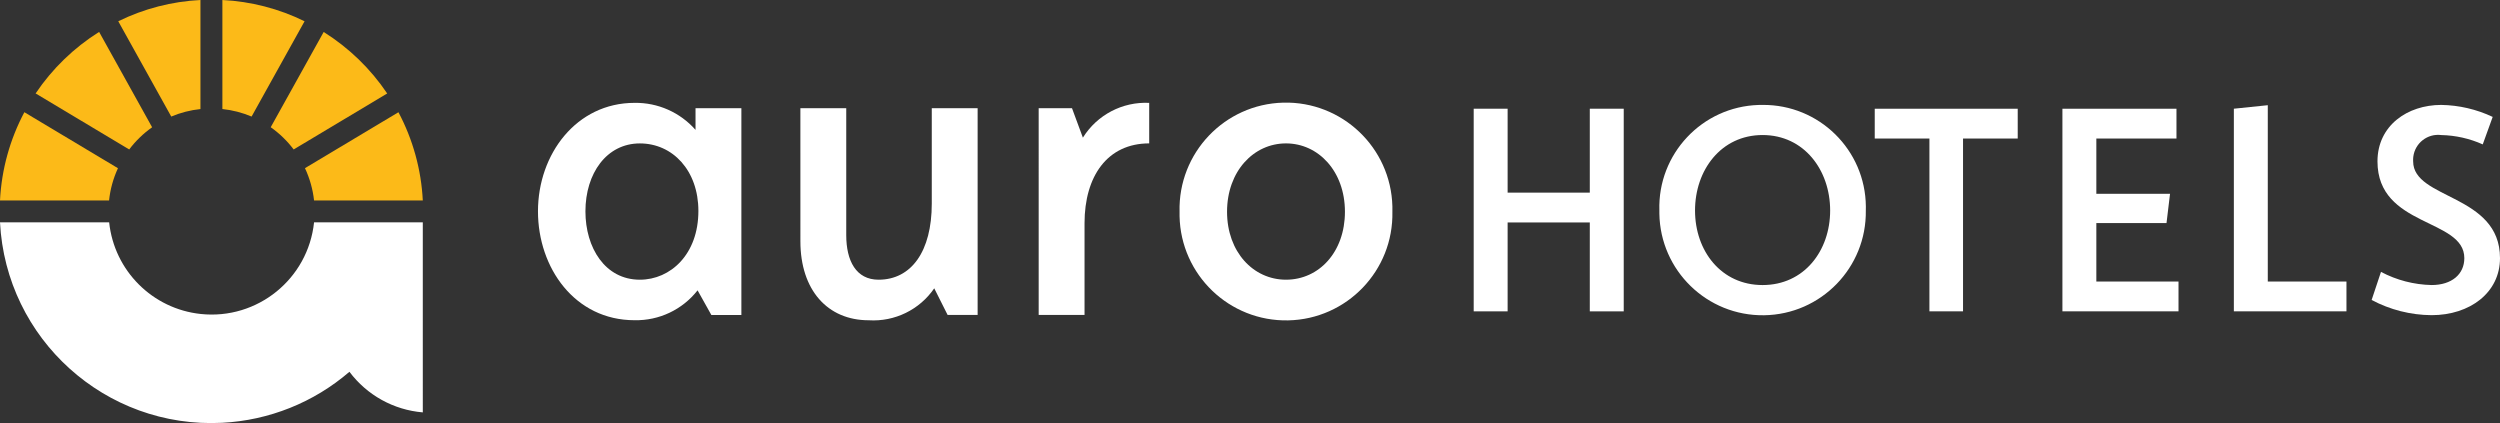<svg xmlns="http://www.w3.org/2000/svg" width="220.055" height="37.24" viewBox="0 0 220.055 37.24">
<rect x="0" y="0" width="220.055" height="37.24" fill="#333333" stroke="none"/>
<path d="m61.402,25.556c-1.333,1.701-3.388,2.675-5.548,2.63-5.261,0-8.5-4.611-8.5-9.584,0-5.044,3.387-9.548,8.5-9.548,2.051-.031,4.013.838,5.368,2.378v-1.907h4.036v18.2h-2.643l-1.213-2.169Zm.072-6.989c0-3.568-2.271-5.943-5.153-5.943-2.917,0-4.79,2.63-4.79,5.979,0,3.207,1.73,6.017,4.79,6.017,2.7,0,5.153-2.234,5.153-6.053" style="fill: #fff;"/>
<path d="m70.452,9.523h4.036v11.169c0,2.269.864,3.928,2.846,3.928,2.882,0,4.683-2.487,4.683-6.7v-8.397h4.036v18.2h-2.642l-1.177-2.344c-1.293,1.886-3.482,2.954-5.764,2.812-3.639,0-6.017-2.667-6.017-6.954l-.001-11.714Z" style="fill: #fff;"/>
<path d="m91.426,9.523h2.933l.959,2.594c1.247-2.003,3.48-3.175,5.837-3.062v3.566c-3.675,0-5.692,2.883-5.692,7.027v8.071h-4.036l-.001-18.196Z" style="fill: #fff;"/>
<path d="m103.827,18.639c-.131-5.173,3.957-9.473,9.13-9.604,5.173-.131,9.473,3.957,9.604,9.13.004.158.004.316,0,.474.107,5.173-4,9.454-9.173,9.561s-9.454-4-9.561-9.173c-.003-.129-.003-.258,0-.388m14.557,0c0-3.568-2.343-6.017-5.189-6.017s-5.188,2.449-5.188,6.017c0,3.531,2.305,5.98,5.188,5.98,2.918,0,5.189-2.449,5.189-5.98" style="fill: #fff;"/>
<path d="m25.849,13.155l8.233-4.927c-1.464-2.176-3.369-4.02-5.591-5.413l-4.662,8.383c.77.544,1.452,1.204,2.02,1.957" style="fill: #fcba18;"/>
<path d="m27.64,17.643h9.575c-.137-2.714-.868-5.365-2.144-7.764l-8.227,4.923c.42.897.691,1.857.8,2.841" style="fill: #fcba18;"/>
<path d="m17.644,9.6V0c-2.514.125-4.975.762-7.234,1.872l4.663,8.388c.82-.345,1.686-.568,2.571-.66" style="fill: #fcba18;"/>
<path d="m13.389,11.201L8.726,2.809c-2.222,1.394-4.127,3.239-5.591,5.415l8.238,4.931c.567-.751,1.247-1.41,2.016-1.952" style="fill: #fcba18;"/>
<path d="m10.382,14.807L2.144,9.877C.868,12.277.136,14.928,0,17.643h9.6c.103-.982.368-1.94.783-2.836" style="fill: #fcba18;"/>
<path d="m19.575,9.6V0c2.514.125,4.975.762,7.234,1.872l-4.664,8.388c-.819-.346-1.685-.57-2.57-.663" style="fill: #fcba18;"/>
<path d="m129.718,9.569h2.986v7.387h7.233v-7.387h2.987v17.838h-2.987v-7.826h-7.233v7.825h-2.986l-0-17.837Z" style="fill: #fff;"/>
<path d="m155.147,9.235c4.98-.04,9.049,3.964,9.09,8.943.001.117-0.0.233-.004.35.075,5.018-3.933,9.146-8.951,9.221-5.018.075-9.146-3.933-9.221-8.951-.001-.09-.001-.18,0-.27-.153-4.978,3.759-9.136,8.736-9.289.116-.004.233-.005.35-.004m0,15.856c3.655,0,5.947-3.012,5.947-6.563,0-3.551-2.291-6.642-5.947-6.642s-5.947,3.089-5.947,6.642c0,3.553,2.291,6.563,5.947,6.563" style="fill: #fff;"/>
<path d="m169.832,12.195h-4.814v-2.626h12.586v2.626h-4.814v15.211h-2.959l.001-15.211Z" style="fill: #fff;"/>
<path d="m181.538,9.569h10.039v2.625h-7.053v4.865h6.486l-.309,2.574h-6.177v5.147h7.233v2.626h-10.219V9.569Z" style="fill: #fff;"/>
<path d="m196.629,9.569l2.986-.309v15.52h6.925v2.626h-9.911V9.569Z" style="fill: #fff;"/>
<path d="m209.579,23.932c1.374.728,2.899,1.124,4.453,1.158,1.777,0,2.883-.952,2.883-2.368,0-3.527-7.645-2.7-7.645-8.519,0-3.141,2.626-4.968,5.611-4.968,1.568.025,3.112.385,4.53,1.055l-.875,2.42c-1.151-.516-2.394-.796-3.655-.822-1.206-.152-2.306.702-2.458,1.908-.017.135-.021.272-.013.408,0,3.371,7.645,2.856,7.645,8.519,0,3.037-2.65,5.019-6.023,5.019-1.841-.013-3.651-.472-5.276-1.338l.823-2.472Z" style="fill: #fff;"/>
<path d="m37.215,19.571h-9.571c-.525,4.981-4.988,8.592-9.969,8.067-4.256-.449-7.618-3.811-8.067-8.067H0c.529,10.273,9.286,18.173,19.559,17.644,4.128-.213,8.067-1.792,11.199-4.49,1.543,2.059,3.894,3.36,6.458,3.574l-.001-16.728Z" style="fill: #fff;"/>
</svg>